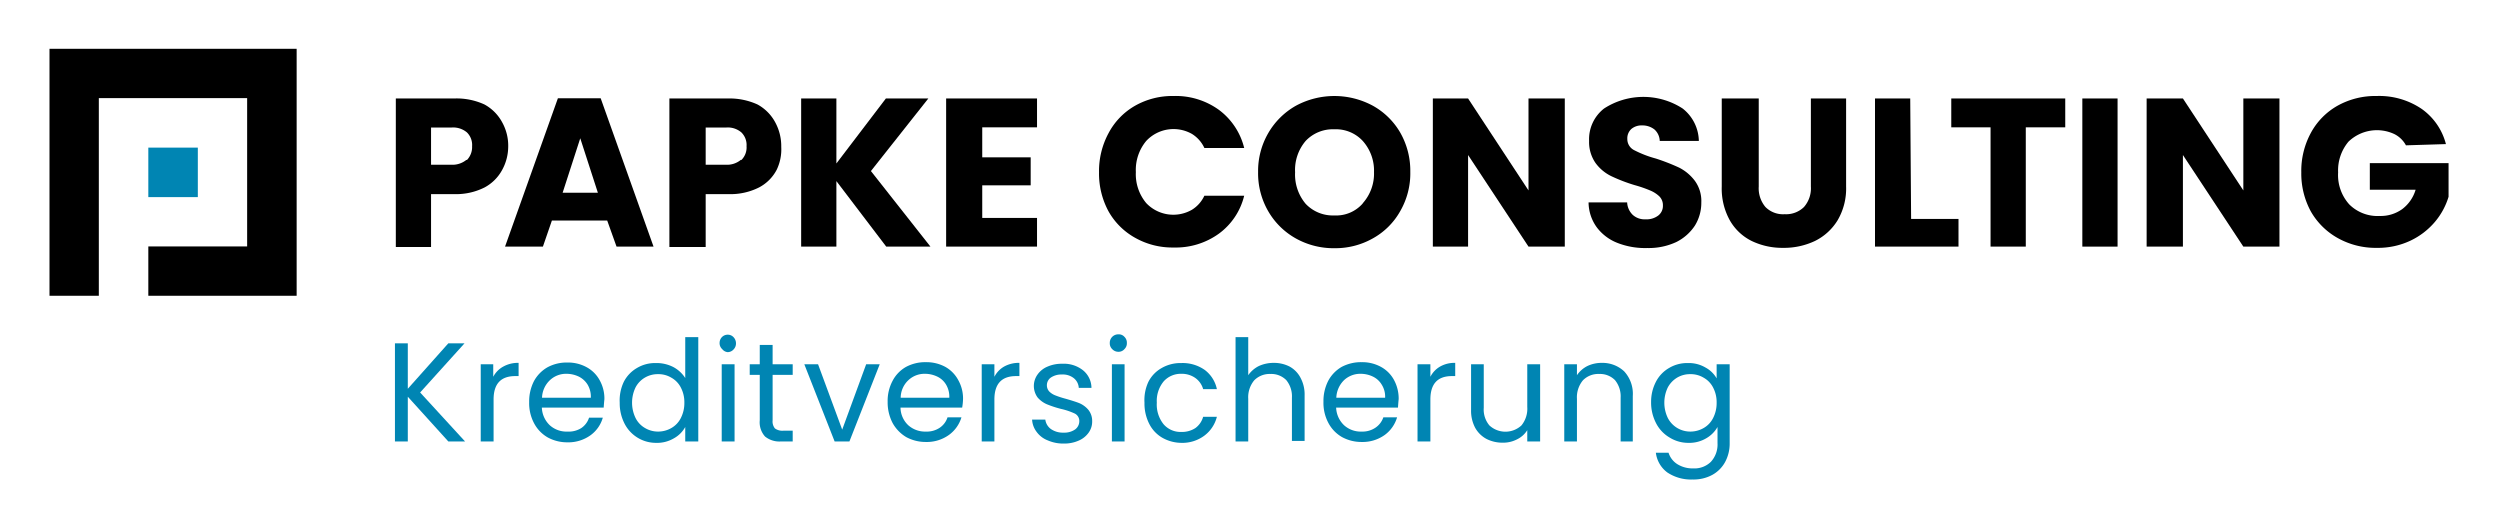 <svg id="Ebene_1" data-name="Ebene 1" xmlns="http://www.w3.org/2000/svg" viewBox="0 0 141.92 30.03"><defs><style>.cls-1{fill:#0085b3;}</style></defs><polygon points="2.81 2.77 2.81 16.79 5.61 16.79 5.61 13.99 5.61 11.18 5.61 8.38 5.61 5.57 8.42 5.57 11.22 5.57 14.03 5.57 14.03 8.38 14.03 11.18 14.03 13.99 11.22 13.99 8.42 13.99 8.42 16.79 16.84 16.79 16.84 2.77 2.81 2.77"/><path d="M28.51,9.64a2.45,2.45,0,0,1-1,1,3.59,3.59,0,0,1-1.72.38H24.47v3h-2V5.59h3.33a3.79,3.79,0,0,1,1.7.34,2.49,2.49,0,0,1,1,1,2.73,2.73,0,0,1,.35,1.41A2.77,2.77,0,0,1,28.51,9.64Zm-2-.56a1.06,1.06,0,0,0,.29-.78,1,1,0,0,0-.29-.78,1.21,1.21,0,0,0-.88-.28H24.47V9.35h1.12A1.25,1.25,0,0,0,26.47,9.08Z"/><path d="M34.47,12.52H31.33L30.82,14H28.67l3-8.42H34.1l3,8.42H35Zm-.53-1.58-1-3.09-1,3.09Z"/><path d="M44.09,9.64a2.37,2.37,0,0,1-1,1,3.6,3.6,0,0,1-1.73.38H40.06v3H38V5.59h3.32A3.83,3.83,0,0,1,43,5.93a2.49,2.49,0,0,1,1,1,2.83,2.83,0,0,1,.35,1.41A2.67,2.67,0,0,1,44.09,9.64Zm-2-.56a1,1,0,0,0,.29-.78,1,1,0,0,0-.29-.78,1.18,1.18,0,0,0-.87-.28H40.06V9.35h1.12A1.23,1.23,0,0,0,42.05,9.08Z"/><path d="M50.31,14l-2.83-3.72V14h-2V5.59h2V9.28l2.81-3.69H52.7L49.44,9.71,52.82,14Z"/><path d="M55.76,7.23v1.7h2.75v1.59H55.76v1.85h3.11V14H53.71V5.59h5.16V7.23Z"/><path d="M62.93,7.56A3.87,3.87,0,0,1,64.44,6a4.29,4.29,0,0,1,2.19-.55,4.18,4.18,0,0,1,2.57.79,3.83,3.83,0,0,1,1.43,2.16H68.37a1.85,1.85,0,0,0-.71-.8A2.12,2.12,0,0,0,65.07,8a2.57,2.57,0,0,0-.59,1.77,2.56,2.56,0,0,0,.59,1.76,2.12,2.12,0,0,0,2.59.38,1.85,1.85,0,0,0,.71-.8h2.26a3.77,3.77,0,0,1-1.43,2.15,4.18,4.18,0,0,1-2.57.79,4.29,4.29,0,0,1-2.19-.55A3.91,3.91,0,0,1,62.93,12a4.5,4.5,0,0,1-.54-2.22A4.52,4.52,0,0,1,62.93,7.56Z"/><path d="M73.57,13.54A4.14,4.14,0,0,1,72,12a4.29,4.29,0,0,1-.58-2.23A4.28,4.28,0,0,1,72,7.55,4.19,4.19,0,0,1,73.57,6a4.6,4.6,0,0,1,4.36,0,4.09,4.09,0,0,1,1.56,1.53,4.37,4.37,0,0,1,.57,2.22A4.29,4.29,0,0,1,79.48,12a4,4,0,0,1-1.56,1.54,4.32,4.32,0,0,1-2.17.55A4.39,4.39,0,0,1,73.57,13.54Zm3.79-2A2.53,2.53,0,0,0,78,9.77,2.53,2.53,0,0,0,77.36,8a2.07,2.07,0,0,0-1.61-.66A2.12,2.12,0,0,0,74.12,8a2.54,2.54,0,0,0-.6,1.78,2.58,2.58,0,0,0,.6,1.79,2.12,2.12,0,0,0,1.63.66A2,2,0,0,0,77.36,11.55Z"/><path d="M88.83,14H86.77l-3.43-5.2V14h-2V5.59h2l3.43,5.22V5.59h2.06Z"/><path d="M91.82,13.79a2.68,2.68,0,0,1-1.17-.88,2.44,2.44,0,0,1-.47-1.42h2.19a1.05,1.05,0,0,0,.32.71,1,1,0,0,0,.72.25,1.1,1.1,0,0,0,.72-.21.69.69,0,0,0,.27-.58.7.7,0,0,0-.21-.52,1.71,1.71,0,0,0-.52-.33,7,7,0,0,0-.87-.3A9.37,9.37,0,0,1,91.47,10a2.42,2.42,0,0,1-.89-.74A2.08,2.08,0,0,1,90.21,8a2.21,2.21,0,0,1,.85-1.84,4.1,4.1,0,0,1,4.46,0A2.39,2.39,0,0,1,96.44,8H94.22a.91.91,0,0,0-.3-.65,1.1,1.1,0,0,0-.71-.23.89.89,0,0,0-.6.2.72.72,0,0,0-.23.57.7.7,0,0,0,.38.63A6.18,6.18,0,0,0,94,9a11.63,11.63,0,0,1,1.33.52,2.58,2.58,0,0,1,.88.74,1.94,1.94,0,0,1,.37,1.23,2.46,2.46,0,0,1-.36,1.31,2.7,2.7,0,0,1-1.06.94,3.71,3.71,0,0,1-1.65.34A4.29,4.29,0,0,1,91.82,13.79Z"/><path d="M99.84,5.59v5a1.65,1.65,0,0,0,.38,1.16,1.4,1.4,0,0,0,1.09.41,1.45,1.45,0,0,0,1.1-.41,1.61,1.61,0,0,0,.39-1.16v-5h2v5a3.56,3.56,0,0,1-.48,1.91,3.12,3.12,0,0,1-1.29,1.18,4.11,4.11,0,0,1-1.81.39,4,4,0,0,1-1.78-.39,2.91,2.91,0,0,1-1.24-1.17,3.71,3.71,0,0,1-.46-1.92v-5Z"/><path d="M108.49,12.43h2.69V14h-4.74V5.59h2Z"/><path d="M117.24,5.59V7.23H115V14H113V7.23h-2.23V5.59Z"/><path d="M120.21,5.59V14h-2V5.59Z"/><path d="M129.4,14h-2.05l-3.43-5.2V14h-2.06V5.59h2.06l3.43,5.22V5.59h2.05Z"/><path d="M136.58,8.25a1.51,1.51,0,0,0-.66-.64,2.33,2.33,0,0,0-2.6.43,2.54,2.54,0,0,0-.59,1.75,2.49,2.49,0,0,0,.63,1.81,2.27,2.27,0,0,0,1.73.66,2.09,2.09,0,0,0,1.28-.39,2.13,2.13,0,0,0,.76-1.1h-2.6V9.26H139v1.91a4,4,0,0,1-.77,1.42,4.14,4.14,0,0,1-1.39,1.07,4.31,4.31,0,0,1-1.9.41,4.4,4.4,0,0,1-2.22-.55A4,4,0,0,1,131.18,12a4.5,4.5,0,0,1-.54-2.22,4.52,4.52,0,0,1,.54-2.23A3.9,3.9,0,0,1,132.7,6a4.4,4.4,0,0,1,2.22-.55,4.29,4.29,0,0,1,2.55.73,3.52,3.52,0,0,1,1.38,2Z"/><rect class="cls-1" x="8.42" y="8.38" width="2.81" height="2.81"/><path class="cls-1" d="M25.45,25.06l-2.3-2.54v2.54h-.73V19.49h.73v2.58l2.3-2.58h.92l-2.52,2.79,2.55,2.78Z"/><path class="cls-1" d="M28.57,20.81a1.7,1.7,0,0,1,.87-.21v.75h-.19c-.82,0-1.23.44-1.23,1.33v2.38h-.73V20.68H28v.71A1.4,1.4,0,0,1,28.57,20.81Z"/><path class="cls-1" d="M34.27,23.14H30.76a1.45,1.45,0,0,0,.45,1,1.41,1.41,0,0,0,1,.36A1.34,1.34,0,0,0,33,24.3a1.13,1.13,0,0,0,.44-.59h.78a1.85,1.85,0,0,1-.7,1,2.15,2.15,0,0,1-1.31.4,2.3,2.3,0,0,1-1.12-.28,2,2,0,0,1-.77-.8,2.42,2.42,0,0,1-.28-1.2,2.52,2.52,0,0,1,.27-1.19,2,2,0,0,1,.77-.79,2.28,2.28,0,0,1,1.13-.27,2.19,2.19,0,0,1,1.1.27,1.84,1.84,0,0,1,.74.75,2.12,2.12,0,0,1,.26,1.07C34.29,22.84,34.28,23,34.27,23.14Zm-.91-1.3a1.23,1.23,0,0,0-.5-.46,1.63,1.63,0,0,0-.7-.16,1.33,1.33,0,0,0-.94.36,1.43,1.43,0,0,0-.45,1h2.77A1.34,1.34,0,0,0,33.36,21.84Z"/><path class="cls-1" d="M35.41,21.68a1.91,1.91,0,0,1,.75-.79,2,2,0,0,1,1.07-.28,2.08,2.08,0,0,1,1,.23,1.83,1.83,0,0,1,.67.62V19.14h.74v5.92h-.74v-.82a1.64,1.64,0,0,1-.64.64,1.87,1.87,0,0,1-1,.26,2,2,0,0,1-1.06-.29,2,2,0,0,1-.75-.81,2.53,2.53,0,0,1-.27-1.18A2.45,2.45,0,0,1,35.41,21.68Zm3.24.32a1.33,1.33,0,0,0-.54-.56,1.41,1.41,0,0,0-.75-.2,1.43,1.43,0,0,0-.74.19,1.39,1.39,0,0,0-.54.56,2,2,0,0,0,0,1.74,1.35,1.35,0,0,0,.54.57,1.44,1.44,0,0,0,.74.2,1.5,1.5,0,0,0,.75-.2,1.35,1.35,0,0,0,.54-.57,1.86,1.86,0,0,0,.2-.87A1.79,1.79,0,0,0,38.65,22Z"/><path class="cls-1" d="M41,19.82a.45.45,0,0,1-.15-.35.47.47,0,0,1,.15-.35A.45.45,0,0,1,41.3,19a.44.44,0,0,1,.34.14.5.5,0,0,1,.14.35.48.48,0,0,1-.14.35.45.45,0,0,1-.34.15A.45.45,0,0,1,41,19.82Zm.7.86v4.38h-.73V20.68Z"/><path class="cls-1" d="M43.86,21.28v2.58a.63.63,0,0,0,.13.46.71.71,0,0,0,.47.13H45v.61h-.66a1.29,1.29,0,0,1-.91-.28,1.2,1.2,0,0,1-.3-.92V21.28h-.57v-.6h.57v-1.1h.73v1.1H45v.6Z"/><path class="cls-1" d="M47.81,24.39l1.36-3.71h.77l-1.72,4.38h-.84l-1.72-4.38h.78Z"/><path class="cls-1" d="M54.62,23.14h-3.5a1.4,1.4,0,0,0,.44,1,1.43,1.43,0,0,0,1,.36,1.32,1.32,0,0,0,.79-.22,1.13,1.13,0,0,0,.44-.59h.79a1.91,1.91,0,0,1-.71,1,2.15,2.15,0,0,1-1.31.4,2.32,2.32,0,0,1-1.12-.28,2.12,2.12,0,0,1-.77-.8,2.53,2.53,0,0,1-.28-1.2,2.41,2.41,0,0,1,.28-1.19,1.93,1.93,0,0,1,.76-.79,2.3,2.3,0,0,1,1.13-.27,2.25,2.25,0,0,1,1.11.27,1.88,1.88,0,0,1,.73.75,2.13,2.13,0,0,1,.27,1.07A3.37,3.37,0,0,1,54.62,23.14Zm-.91-1.3a1.17,1.17,0,0,0-.5-.46,1.63,1.63,0,0,0-.7-.16,1.33,1.33,0,0,0-.94.36,1.38,1.38,0,0,0-.44,1h2.76A1.34,1.34,0,0,0,53.71,21.84Z"/><path class="cls-1" d="M57,20.81a1.7,1.7,0,0,1,.87-.21v.75h-.19c-.82,0-1.23.44-1.23,1.33v2.38h-.72V20.68h.72v.71A1.4,1.4,0,0,1,57,20.81Z"/><path class="cls-1" d="M59.48,25a1.4,1.4,0,0,1-.63-.48,1.25,1.25,0,0,1-.26-.7h.75a.79.79,0,0,0,.31.53,1.19,1.19,0,0,0,.73.21,1.07,1.07,0,0,0,.65-.18.58.58,0,0,0,.24-.47.47.47,0,0,0-.25-.43,3.82,3.82,0,0,0-.8-.27,6.09,6.09,0,0,1-.79-.26,1.46,1.46,0,0,1-.53-.39,1.11,1.11,0,0,1,0-1.3,1.3,1.3,0,0,1,.57-.45,2,2,0,0,1,.84-.16,1.75,1.75,0,0,1,1.17.37,1.3,1.3,0,0,1,.48,1h-.72a.76.76,0,0,0-.28-.55,1,1,0,0,0-.68-.21,1.06,1.06,0,0,0-.62.17.53.53,0,0,0-.23.44.51.51,0,0,0,.14.36,1,1,0,0,0,.35.22,5.21,5.21,0,0,0,.59.19c.31.09.57.17.77.25a1.39,1.39,0,0,1,.5.37,1,1,0,0,1,.22.65,1.07,1.07,0,0,1-.2.65,1.33,1.33,0,0,1-.56.45,2,2,0,0,1-.84.17A2.19,2.19,0,0,1,59.48,25Z"/><path class="cls-1" d="M63.14,19.82a.45.45,0,0,1-.14-.35.48.48,0,0,1,.49-.49.42.42,0,0,1,.34.14.46.46,0,0,1,.14.35.45.45,0,0,1-.14.35.43.43,0,0,1-.34.15A.47.47,0,0,1,63.14,19.82Zm.7.86v4.38h-.72V20.68Z"/><path class="cls-1" d="M65.19,21.68a1.87,1.87,0,0,1,.76-.79,2.13,2.13,0,0,1,1.11-.28,2.18,2.18,0,0,1,1.33.39,1.82,1.82,0,0,1,.69,1.09H68.3a1.16,1.16,0,0,0-.44-.63,1.33,1.33,0,0,0-.8-.24,1.3,1.3,0,0,0-1,.43,1.74,1.74,0,0,0-.39,1.21,1.78,1.78,0,0,0,.39,1.23,1.27,1.27,0,0,0,1,.43,1.39,1.39,0,0,0,.8-.22,1.18,1.18,0,0,0,.44-.64h.78a1.92,1.92,0,0,1-.71,1.07,2.09,2.09,0,0,1-1.31.41A2.23,2.23,0,0,1,66,24.86a1.89,1.89,0,0,1-.76-.8,2.53,2.53,0,0,1-.27-1.2A2.45,2.45,0,0,1,65.19,21.68Z"/><path class="cls-1" d="M73.21,20.81a1.53,1.53,0,0,1,.62.64,2,2,0,0,1,.23,1v2.58h-.72V22.58a1.45,1.45,0,0,0-.32-1,1.19,1.19,0,0,0-.9-.35,1.22,1.22,0,0,0-.92.36,1.5,1.5,0,0,0-.34,1.05v2.42h-.72V19.14h.72V21.3a1.6,1.6,0,0,1,.6-.52,2,2,0,0,1,.85-.18A1.93,1.93,0,0,1,73.21,20.81Z"/><path class="cls-1" d="M79.36,23.14H75.85a1.45,1.45,0,0,0,.45,1,1.41,1.41,0,0,0,1,.36,1.31,1.31,0,0,0,.78-.22,1.15,1.15,0,0,0,.45-.59h.78a1.9,1.9,0,0,1-.7,1,2.15,2.15,0,0,1-1.31.4,2.3,2.3,0,0,1-1.12-.28,2,2,0,0,1-.77-.8,2.42,2.42,0,0,1-.28-1.2,2.52,2.52,0,0,1,.27-1.19,2,2,0,0,1,.76-.79,2.34,2.34,0,0,1,1.14-.27,2.21,2.21,0,0,1,1.1.27,1.84,1.84,0,0,1,.74.75,2.23,2.23,0,0,1,.26,1.07C79.38,22.84,79.37,23,79.36,23.14Zm-.92-1.3a1.17,1.17,0,0,0-.5-.46,1.6,1.6,0,0,0-.7-.16,1.35,1.35,0,0,0-.94.36,1.47,1.47,0,0,0-.44,1h2.77A1.26,1.26,0,0,0,78.44,21.84Z"/><path class="cls-1" d="M81.75,20.81a1.64,1.64,0,0,1,.86-.21v.75h-.19c-.81,0-1.22.44-1.22,1.33v2.38h-.73V20.68h.73v.71A1.4,1.4,0,0,1,81.75,20.81Z"/><path class="cls-1" d="M87.43,20.68v4.38H86.7v-.64a1.4,1.4,0,0,1-.58.52,1.7,1.7,0,0,1-.81.19,2,2,0,0,1-.92-.21,1.6,1.6,0,0,1-.65-.64,2.06,2.06,0,0,1-.23-1V20.68h.72v2.47a1.4,1.4,0,0,0,.32,1,1.34,1.34,0,0,0,1.82,0,1.5,1.5,0,0,0,.33-1.05V20.68Z"/><path class="cls-1" d="M92.2,21.08a1.88,1.88,0,0,1,.49,1.4v2.58H92V22.58a1.45,1.45,0,0,0-.32-1,1.19,1.19,0,0,0-.9-.35,1.21,1.21,0,0,0-.92.36,1.5,1.5,0,0,0-.34,1.05v2.42h-.72V20.68h.72v.62a1.57,1.57,0,0,1,.59-.52,1.86,1.86,0,0,1,.82-.18A1.8,1.8,0,0,1,92.2,21.08Z"/><path class="cls-1" d="M96.81,20.86a1.6,1.6,0,0,1,.64.62v-.8h.74v4.48a2.2,2.2,0,0,1-.26,1.07,1.83,1.83,0,0,1-.73.73,2.22,2.22,0,0,1-1.11.26,2.42,2.42,0,0,1-1.44-.4A1.64,1.64,0,0,1,94,25.7h.72a1.18,1.18,0,0,0,.5.65,1.63,1.63,0,0,0,.9.24,1.33,1.33,0,0,0,1-.37,1.45,1.45,0,0,0,.38-1.06v-.92a1.71,1.71,0,0,1-.64.64,1.87,1.87,0,0,1-1,.26,2,2,0,0,1-1.06-.29A2,2,0,0,1,94,24a2.53,2.53,0,0,1-.27-1.18A2.45,2.45,0,0,1,94,21.68a1.91,1.91,0,0,1,.75-.79,2,2,0,0,1,1.06-.28A1.87,1.87,0,0,1,96.81,20.86ZM97.25,22a1.33,1.33,0,0,0-.54-.56,1.41,1.41,0,0,0-.75-.2,1.43,1.43,0,0,0-.74.19,1.46,1.46,0,0,0-.54.56,2,2,0,0,0,0,1.74,1.42,1.42,0,0,0,.54.57,1.44,1.44,0,0,0,.74.2,1.5,1.5,0,0,0,.75-.2,1.35,1.35,0,0,0,.54-.57,1.86,1.86,0,0,0,.2-.87A1.79,1.79,0,0,0,97.25,22Z"/></svg>